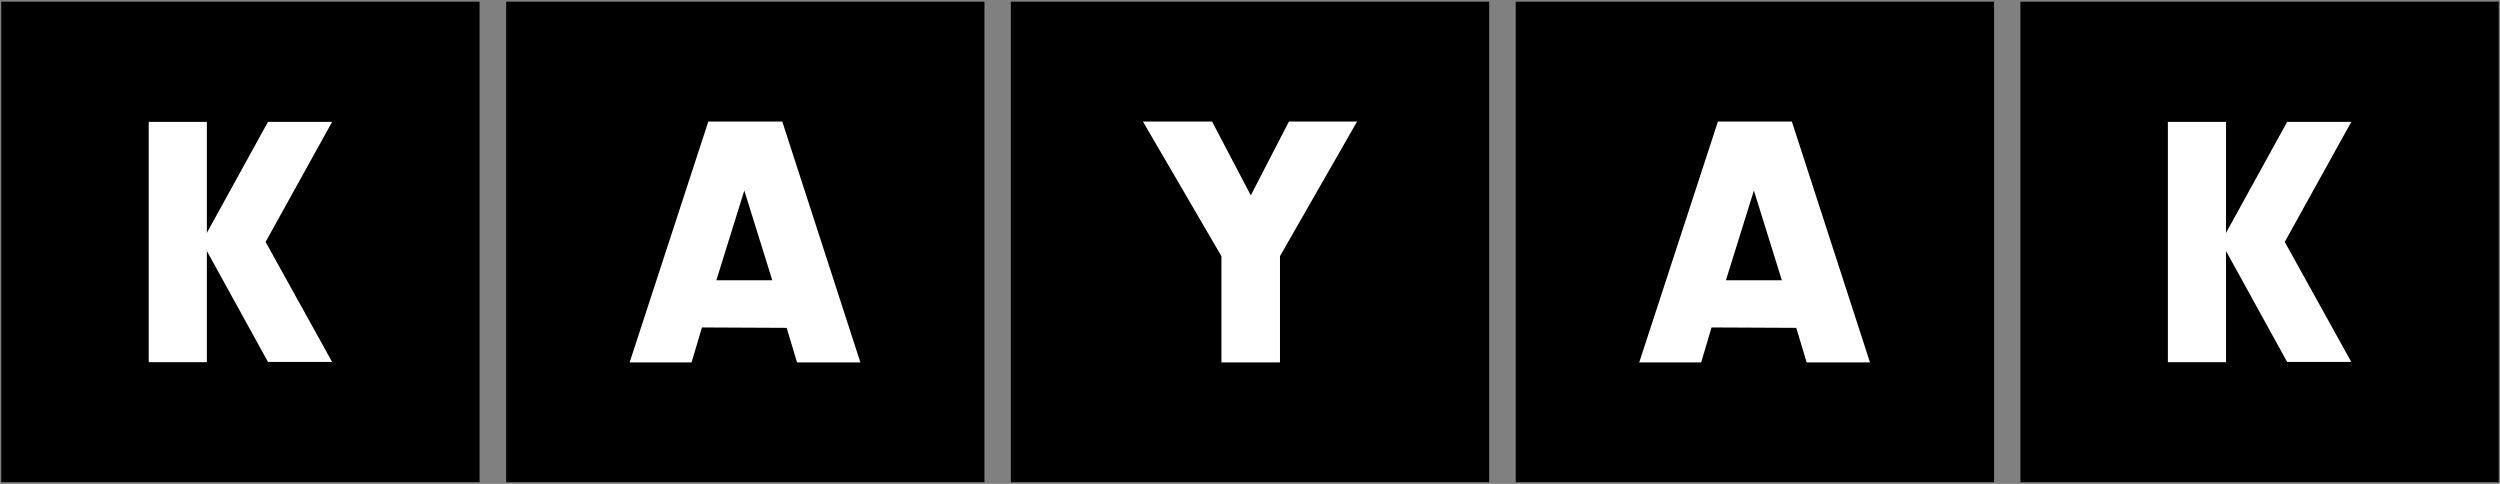 <svg width="93" height="18" viewBox="0 0 93 18" fill="none" xmlns="http://www.w3.org/2000/svg">
<rect x="0" y="0" width="93" height="18" fill="#808080" stroke="none"/>
<g clip-path="url(#clip0_1403_201)">
<path d="M0.047 0.062H17.84V17.939H0.047V0.062Z" fill="black"/>
<path d="M5.532 4.534H7.695V13.473H5.532V4.534Z" fill="white"/>
<path d="M12.355 13.465H9.969L7.509 9L9.969 4.534H12.355L9.88 9L12.355 13.465Z" fill="white"/>
<path d="M18.829 0.062H36.622V17.939H18.829V0.062Z" fill="black"/>
<path d="M26.113 12.181L25.726 13.481H23.422L26.35 4.52H29.1L32.006 13.481H29.65L29.264 12.196L26.113 12.181ZM27.688 7.088L26.648 10.426H28.729L27.688 7.088Z" fill="white"/>
<path d="M37.603 0.062H55.397V17.939H37.603V0.062Z" fill="black"/>
<path d="M47.615 13.481H45.437V9.53L42.516 4.52H45.088L46.53 7.268L47.949 4.52H50.484L47.615 9.53L47.615 13.481Z" fill="white"/>
<path d="M56.385 0.062H74.179V17.939H56.385V0.062Z" fill="black"/>
<path d="M63.669 12.181L63.283 13.481H60.979L63.907 4.52H66.657L69.563 13.481H67.207L66.821 12.196L63.669 12.181ZM65.245 7.088L64.204 10.426H66.285L65.245 7.088Z" fill="white"/>
<path d="M75.16 0.062H92.954V17.939H75.16V0.062Z" fill="black"/>
<path d="M80.645 4.534H82.808V13.473H80.645V4.534Z" fill="white"/>
<path d="M87.468 13.465H85.082L82.622 9L85.082 4.534H87.468L84.993 9L87.468 13.465Z" fill="white"/>
</g>
<defs>
<clipPath id="clip0_1403_201">
<rect width="93" height="18" fill="white"/>
</clipPath>
</defs>
</svg>
